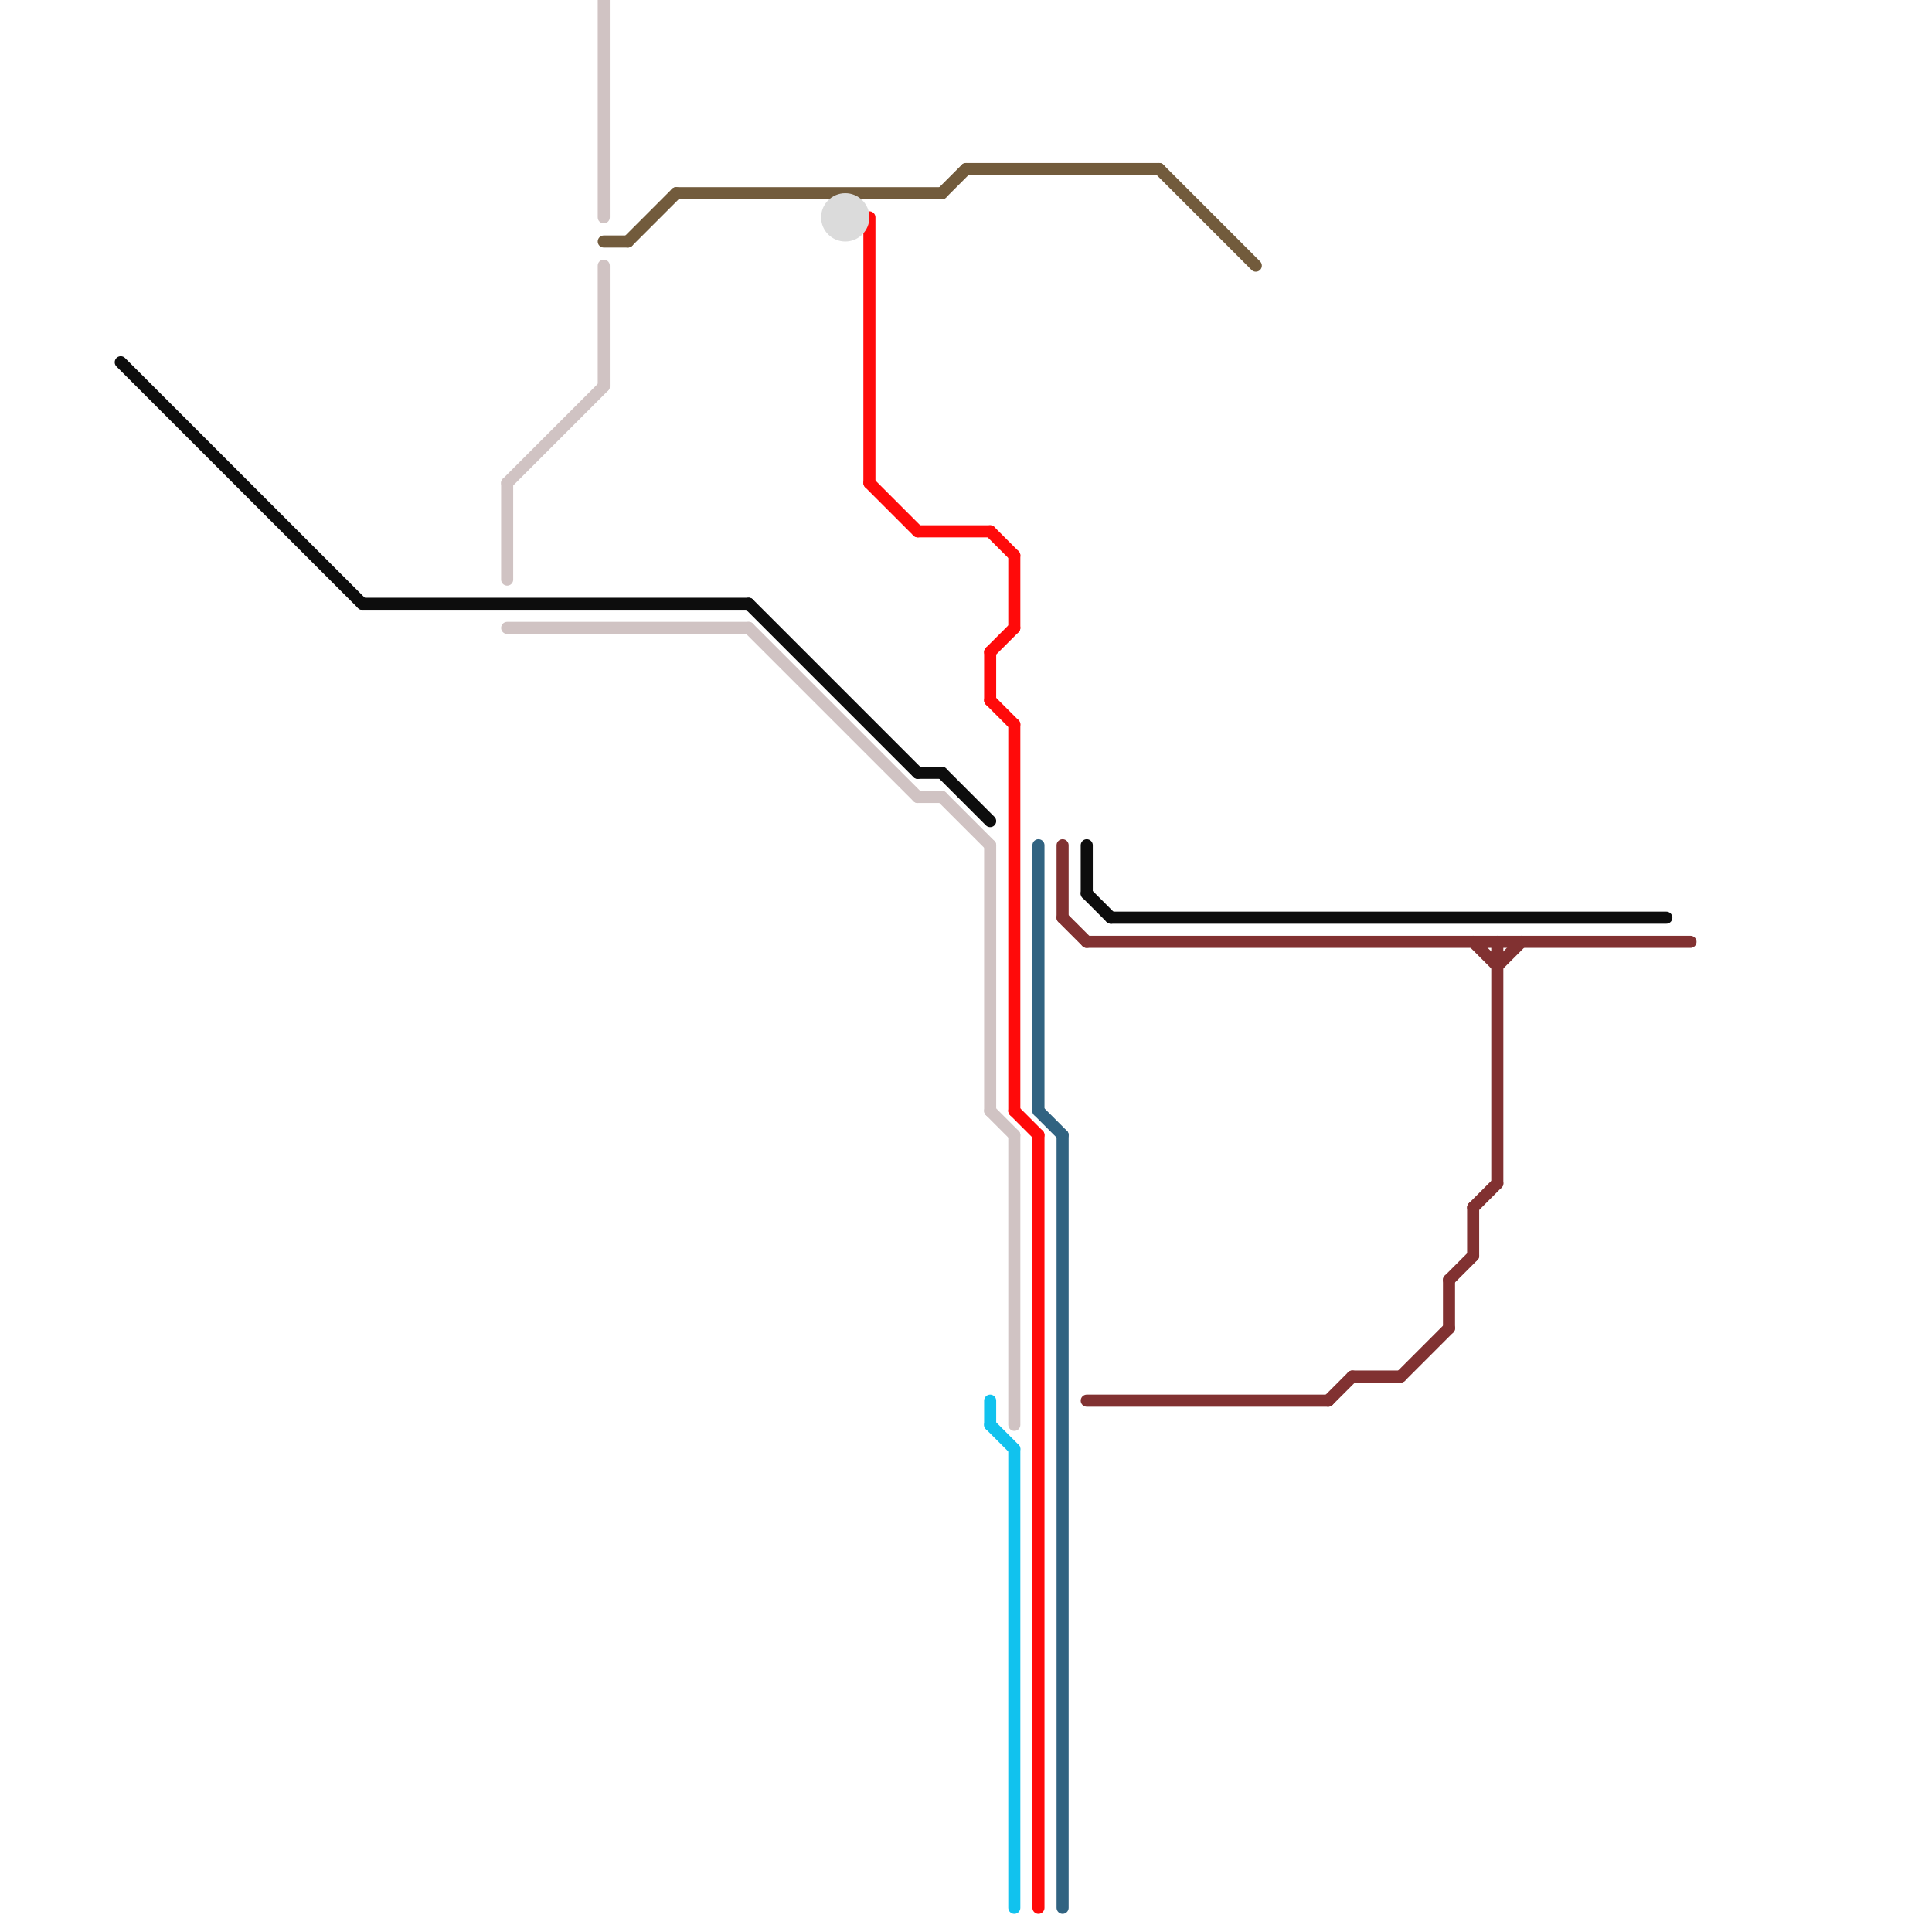 
<svg version="1.1" xmlns="http://www.w3.org/2000/svg" viewBox="0 0 80 80">
<style>text { font: 1px Helvetica; font-weight: 600; white-space: pre; dominant-baseline: central; } line { stroke-width: 0.5; fill: none; stroke-linecap: round; stroke-linejoin: round; } .c0 { stroke: #316381 } .c1 { stroke: #813131 } .c2 { stroke: #ff0a0a } .c3 { stroke: #d0c3c3 } .c4 { stroke: #11c2ee } .c5 { stroke: #0d0d0d } .c6 { stroke: #725b3c } .c7 { stroke: #dbdbdb }</style><defs></defs><line class="c0" x1="43" y1="35" x2="43" y2="46"/><line class="c0" x1="43" y1="46" x2="44" y2="47"/><line class="c0" x1="44" y1="47" x2="44" y2="79"/><line class="c1" x1="45" y1="39" x2="70" y2="39"/><line class="c1" x1="55" y1="58" x2="56" y2="57"/><line class="c1" x1="60" y1="53" x2="61" y2="52"/><line class="c1" x1="62" y1="39" x2="62" y2="49"/><line class="c1" x1="62" y1="40" x2="63" y2="39"/><line class="c1" x1="61" y1="50" x2="62" y2="49"/><line class="c1" x1="61" y1="39" x2="62" y2="40"/><line class="c1" x1="44" y1="35" x2="44" y2="38"/><line class="c1" x1="56" y1="57" x2="58" y2="57"/><line class="c1" x1="60" y1="53" x2="60" y2="55"/><line class="c1" x1="58" y1="57" x2="60" y2="55"/><line class="c1" x1="61" y1="50" x2="61" y2="52"/><line class="c1" x1="44" y1="38" x2="45" y2="39"/><line class="c1" x1="45" y1="58" x2="55" y2="58"/><line class="c2" x1="42" y1="30" x2="42" y2="46"/><line class="c2" x1="42" y1="23" x2="42" y2="26"/><line class="c2" x1="41" y1="27" x2="41" y2="29"/><line class="c2" x1="41" y1="27" x2="42" y2="26"/><line class="c2" x1="38" y1="22" x2="41" y2="22"/><line class="c2" x1="36" y1="9" x2="36" y2="20"/><line class="c2" x1="41" y1="22" x2="42" y2="23"/><line class="c2" x1="42" y1="46" x2="43" y2="47"/><line class="c2" x1="41" y1="29" x2="42" y2="30"/><line class="c2" x1="36" y1="20" x2="38" y2="22"/><line class="c2" x1="43" y1="47" x2="43" y2="79"/><line class="c3" x1="21" y1="20" x2="21" y2="24"/><line class="c3" x1="31" y1="26" x2="38" y2="33"/><line class="c3" x1="41" y1="46" x2="42" y2="47"/><line class="c3" x1="42" y1="47" x2="42" y2="59"/><line class="c3" x1="41" y1="35" x2="41" y2="46"/><line class="c3" x1="21" y1="26" x2="31" y2="26"/><line class="c3" x1="38" y1="33" x2="39" y2="33"/><line class="c3" x1="21" y1="20" x2="25" y2="16"/><line class="c3" x1="39" y1="33" x2="41" y2="35"/><line class="c3" x1="25" y1="0" x2="25" y2="9"/><line class="c3" x1="25" y1="11" x2="25" y2="16"/><line class="c4" x1="41" y1="58" x2="41" y2="59"/><line class="c4" x1="41" y1="59" x2="42" y2="60"/><line class="c4" x1="42" y1="60" x2="42" y2="79"/><line class="c5" x1="15" y1="25" x2="31" y2="25"/><line class="c5" x1="31" y1="25" x2="38" y2="32"/><line class="c5" x1="38" y1="32" x2="39" y2="32"/><line class="c5" x1="45" y1="35" x2="45" y2="37"/><line class="c5" x1="39" y1="32" x2="41" y2="34"/><line class="c5" x1="5" y1="15" x2="15" y2="25"/><line class="c5" x1="46" y1="38" x2="69" y2="38"/><line class="c5" x1="45" y1="37" x2="46" y2="38"/><line class="c6" x1="39" y1="8" x2="40" y2="7"/><line class="c6" x1="25" y1="10" x2="26" y2="10"/><line class="c6" x1="28" y1="8" x2="39" y2="8"/><line class="c6" x1="26" y1="10" x2="28" y2="8"/><line class="c6" x1="48" y1="7" x2="52" y2="11"/><line class="c6" x1="40" y1="7" x2="48" y2="7"/><circle cx="35" cy="9" r="1" fill="#dbdbdb" />
</svg>
